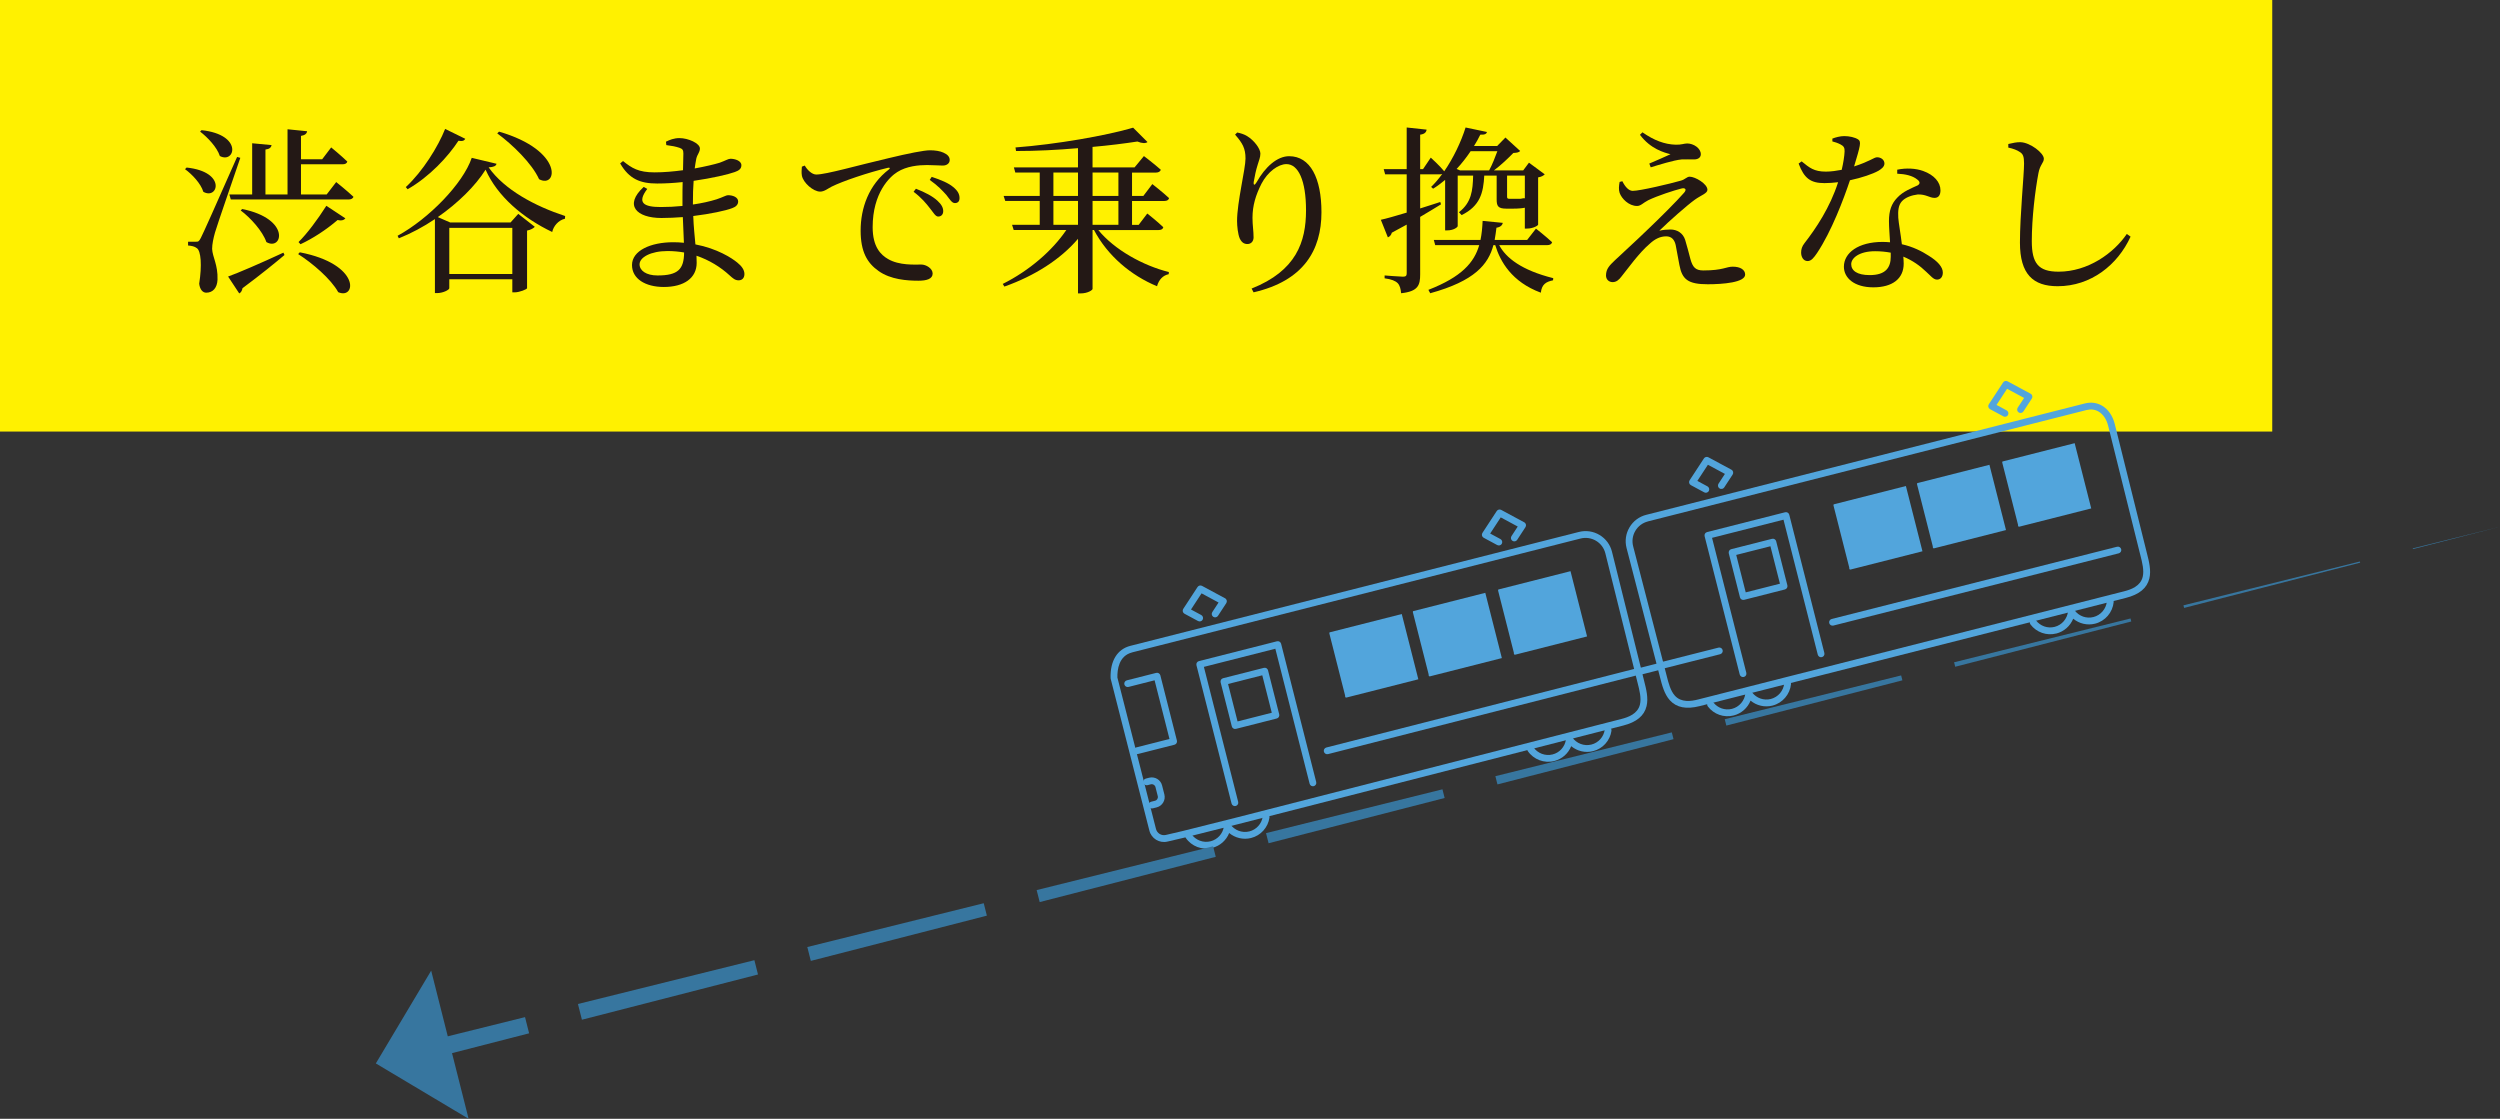 <?xml version="1.0" encoding="UTF-8"?>
<svg id="_レイヤー_2" data-name="レイヤー 2" xmlns="http://www.w3.org/2000/svg" width="49.082mm" height="21.965mm" viewBox="0 0 139.13 62.263">
  <rect x="0" y="0" width="139.13" height="62.263" fill="#333333" stroke="none"/>
  <defs>
    <style>
      .cls-1 {
        fill: #52a5dc;
      }

      .cls-2 {
        fill: #37769f;
      }

      .cls-3 {
        fill: #231815;
      }

      .cls-4 {
        fill: #fff100;
      }
    </style>
  </defs>
  <g id="photo2">
    <rect class="cls-4" width="126.455" height="24.017"/>
    <g>
      <path class="cls-3" d="M10.386,9.324c2.249.24,1.739,1.819.93,1.35-.14-.46-.62-.97-1.02-1.26l.09-.09ZM13.374,8.783c-.43,1.27-1.259,3.648-1.409,4.158-.09.319-.16.649-.16.909.021.46.33.89.3,1.719-.02.44-.249.72-.629.72-.19,0-.351-.17-.391-.499.16-1.02.101-1.829-.13-1.979-.13-.1-.279-.13-.489-.149v-.21h.439c.13,0,.17-.011.271-.21q.189-.36,2.019-4.508l.18.05ZM11.216,7.244c2.338.25,1.858,1.889,1.019,1.439-.159-.49-.68-1.039-1.099-1.359l.08-.08ZM12.694,15.39c.53-.189,1.81-.739,3.078-1.329l.061.13c-.51.43-1.289,1.069-2.339,1.849-.02.13-.08.24-.18.29l-.62-.939ZM18.711,10.133s.6.479.96.819c-.03.1-.14.15-.271.15h-6.556l-.08-.28h1.27v-2.849l1.079.101c-.021.13-.11.22-.34.249v2.499h1.229v-3.628l1.089.11c-.02.13-.109.22-.34.26v1.299h1.18l.5-.659s.56.459.899.789c-.03.101-.12.15-.26.15h-2.319v1.679h1.43l.529-.689ZM13.475,11.632c2.738.55,2.238,2.358,1.349,1.839-.21-.609-.879-1.349-1.429-1.759l.08-.08ZM16.683,14.041c3.418.659,3.138,2.658,2.139,2.219-.399-.73-1.439-1.619-2.229-2.119l.09-.1ZM19.221,12.152c-.069.09-.21.15-.43.09-.64.55-1.399,1.04-2.068,1.35l-.11-.12c.47-.46,1.06-1.249,1.549-2.019l1.06.699Z"/>
      <path class="cls-3" d="M27.633,9.114c-.03.13-.16.18-.439.2.879,1.249,2.578,2.158,4.257,2.708l-.01.15c-.38.09-.64.42-.71.739-1.619-.77-3.048-1.979-3.707-3.468-.57.909-1.54,1.858-2.659,2.639l.689.3h3.358l.43-.48.92.72c-.07.08-.22.17-.43.21v3.208c-.011.061-.42.23-.69.23h-.13v-.729h-3.508v.499c0,.091-.35.271-.68.271h-.12v-4.118c-.64.43-1.329.8-2.009,1.069l-.069-.14c1.738-.949,3.647-2.908,4.127-4.338l1.38.33ZM25.893,7.724c-.05.101-.149.15-.38.11-.579.89-1.609,1.999-2.828,2.698l-.101-.12c.95-.879,1.8-2.258,2.189-3.237l1.119.549ZM25.004,12.682v2.568h3.508v-2.568h-3.508ZM27.772,7.325c3.638,1.06,3.248,3.198,2.229,2.648-.39-.869-1.479-1.929-2.328-2.549l.1-.1Z"/>
      <path class="cls-3" d="M38.562,11.382c.479-.069.939-.17,1.319-.29.359-.119.529-.229.63-.229.27,0,.569.11.569.35,0,.18-.13.3-.33.37-.359.14-1.199.319-2.169.439.021.609.08,1.119.12,1.579,1.209.23,2.029.76,2.329,1.01.25.2.399.41.399.64s-.14.35-.319.35c-.2,0-.311-.1-.51-.279-.5-.46-1.13-.85-1.839-1.09,0,.14.01.27.01.399,0,.84-.7,1.34-1.829,1.34-1.029,0-1.77-.46-1.77-1.22,0-.8,1.03-1.27,2.299-1.27.2,0,.4.011.59.03-.02-.399-.04-.89-.06-1.429-.4.029-.8.05-1.189.05-1.39,0-2.099-.71-.989-1.729l.199.11c-.59.779-.199,1.009.75,1.009.399,0,.81-.02,1.209-.06v-.42c0-.29,0-.6.01-.909-.47.05-.949.08-1.419.08-.939,0-1.559-.25-2.059-1.119l.16-.131c.489.391.85.63,1.759.63.51,0,1.06-.05,1.579-.12.01-.459.02-.829.02-.929,0-.2-.05-.26-.22-.32-.21-.069-.409-.109-.729-.149l-.02-.19c.199-.1.449-.2.749-.2.49,0,1.14.29,1.14.58,0,.21-.14.31-.2.56-.029.15-.06.33-.09.55.59-.109,1.1-.229,1.39-.319.31-.11.479-.221.6-.221.25,0,.609.11.609.36,0,.21-.149.3-.37.38-.359.13-1.249.34-2.288.489-.03.36-.04.78-.04,1.25v.069ZM38.072,14.051c-.289-.05-.6-.08-.919-.08-.939,0-1.56.35-1.56.739,0,.35.37.62,1,.62,1.149,0,1.469-.35,1.479-1.279Z"/>
      <path class="cls-3" d="M44.786,9.213c.149.26.409.5.64.5.55,0,2.339-.52,4.018-.909,1.119-.271,1.979-.44,2.309-.44.28,0,.56.04.75.13.229.101.35.23.35.41,0,.17-.14.31-.39.31-.22,0-.52-.029-.87-.029-.47,0-1.139.06-1.658.39-.42.26-1.37,1.159-1.37,3.068,0,1.109.46,1.539.85,1.769.63.37,1.489.31,1.859.31.27,0,.63.221.63.5,0,.3-.33.4-.79.4-.63,0-1.549-.061-2.219-.54-.64-.45-.999-1.079-.999-2.249,0-1.249.449-2.549,1.579-3.408.069-.05.06-.109-.05-.09-1.13.27-2.539.75-3.139,1.05-.2.1-.41.279-.64.279-.39,0-.949-.499-1.02-.89-.03-.18-.01-.35,0-.499l.16-.061ZM50.973,10.503c.51.199.93.419,1.199.669.229.21.32.39.32.58,0,.18-.11.3-.28.3-.149,0-.26-.21-.46-.46-.199-.26-.47-.59-.909-.919l.13-.17ZM51.852,9.843c.52.17.939.35,1.188.56.261.21.36.4.36.62,0,.18-.09.279-.26.279s-.28-.21-.479-.459c-.221-.24-.45-.5-.92-.83l.11-.17Z"/>
      <path class="cls-3" d="M61.122,12.801c.899,1.1,2.489,1.979,3.928,2.339l-.01.12c-.31.061-.55.3-.649.67-1.449-.6-2.748-1.689-3.508-3.129h-.08v3.278c0,.061-.26.25-.67.25h-.14v-3.038c-.97,1.14-2.409,2.059-4.098,2.658l-.09-.149c1.479-.74,2.758-1.85,3.538-2.999h-2.929l-.09-.289h1.539v-1.329h-1.919l-.09-.28h2.009v-1.3h-1.359l-.08-.289h3.568v-1.069c-1.13.1-2.329.159-3.448.159l-.03-.199c2.259-.17,5.067-.66,6.547-1.1l.8.8c-.101.08-.3.08-.561-.03-.719.11-1.579.22-2.498.3v1.14h2.339l.52-.63s.569.43.939.76c-.03.109-.14.159-.27.159h-1.33v1.3h.63l.5-.66s.59.46.93.78c-.021.109-.12.16-.26.16h-1.8v1.329h.37l.479-.63s.56.439.89.76c-.02.109-.12.159-.26.159h-3.358ZM58.624,10.903h1.369v-1.3h-1.369v1.3ZM59.993,12.512v-1.329h-1.369v1.329h1.369ZM60.803,9.603v1.3h1.439v-1.3h-1.439ZM62.242,11.183h-1.439v1.329h1.439v-1.329Z"/>
      <path class="cls-3" d="M68.734,7.494l.12-.12c.2.04.39.101.55.2.399.24.739.71.739.97,0,.22-.08.38-.149.619-.101.32-.16.609-.22.949-.03.21.05.221.159.03.48-.859,1.149-1.449,1.81-1.449,1.179,0,1.799,1.22,1.799,3.118,0,2.119-.999,3.818-3.778,4.458l-.109-.21c2.488-.989,3.028-2.599,3.028-4.357,0-1.659-.43-2.569-1.09-2.569-.449,0-1.039.42-1.389,1.09-.32.63-.5,1.22-.5,1.899,0,.419.06.729.06,1.089,0,.22-.14.37-.34.37-.18,0-.319-.08-.43-.31-.1-.23-.149-.68-.149-.97,0-1.05.47-2.898.47-3.479,0-.56-.16-.85-.58-1.329Z"/>
      <path class="cls-3" d="M80.194,11.372c-.31.189-.7.43-1.159.699v3.198c0,.6-.11.95-1.06,1.05-.021-.24-.07-.43-.19-.56-.13-.13-.35-.22-.729-.27v-.16s.84.069,1.02.069c.16,0,.21-.05.21-.189v-2.709c-.26.141-.54.29-.829.45-.03.12-.11.22-.22.26l-.391-.979c.29-.06.81-.21,1.439-.399v-2.129h-1.199l-.08-.29h1.279v-2.318l1.109.119c-.02.15-.12.25-.359.28v1.919h.159l.431-.64s.489.439.749.76c.51-.74.939-1.64,1.189-2.438l1.189.25c-.03.109-.11.159-.37.149-.1.21-.22.42-.35.63h1.289l.46-.47.819.749c-.069.08-.189.101-.38.11-.27.279-.689.68-1.079.97h1.629l.32-.43.879.649c-.069.069-.18.14-.369.17v2.628c0,.051-.271.221-.62.221h-.12v-1.16c-.149.03-.359.051-.659.051h-.37c-.47,0-.539-.15-.539-.521v-1.319h-.69c-.05.96-.229,1.689-1.259,2.199l-.15-.16c.7-.539.77-1.209.79-2.039h-.859v2.809c0,.061-.22.24-.58.24h-.12v-2.809c-.22.18-.439.35-.669.49l-.11-.101c.21-.199.42-.449.62-.72-.03.011-.08.021-.13.021h-1.1v1.898c.359-.109.739-.239,1.119-.359l.04.13ZM83.433,13.641c.37.71,1.249,1.399,3.008,1.839l-.01.12c-.399.08-.63.23-.68.689-1.619-.6-2.259-1.729-2.538-2.648h-.101c-.289,1.079-1.049,1.999-3.518,2.679l-.101-.189c1.85-.72,2.549-1.52,2.829-2.489h-2.449l-.079-.29h2.598c.07-.329.101-.68.12-1.059l1.12.109c-.021.13-.131.24-.351.27-.029.23-.06.46-.1.68h1.809l.49-.629s.56.439.899.759c-.03.11-.13.16-.27.16h-2.679ZM81.844,8.414c-.23.34-.49.68-.78.989l.19.08h1.619c.17-.311.34-.74.459-1.069h-1.488ZM83.872,9.773v1.17c0,.09.021.12.13.12h.609c.051,0,.11-.021.16-.03h.09v-1.26h-.989Z"/>
      <path class="cls-3" d="M90.285,10.083c.16.319.359.539.58.539.409,0,2.088-.399,2.678-.569.25-.07.33-.22.49-.22.31,0,.989.399.989.729,0,.2-.35.3-.699.55-.42.3-1.43,1.189-1.979,1.729.2-.05.439-.069.62-.069.369,0,.699.199.819.579.1.33.21.75.29,1.06.13.47.29.64.72.64,1.099,0,1.269-.21,1.639-.21.42,0,.689.17.689.44,0,.439-1.239.539-2.079.539-1.099,0-1.429-.27-1.579-1.069-.069-.34-.14-.76-.209-1.119-.07-.29-.221-.479-.53-.479-.319,0-.619.14-.909.409-.62.53-1.189,1.35-1.579,1.829-.141.19-.29.31-.49.31-.199,0-.369-.14-.369-.369,0-.38.21-.57.499-.85.41-.39,1.239-1.14,1.739-1.629.76-.72,1.699-1.659,2.109-2.129.159-.18.069-.29-.16-.23-.4.101-1.3.39-1.839.65-.29.149-.41.319-.62.319-.46,0-.859-.41-.97-.729-.06-.189-.04-.39,0-.609l.15-.04ZM91.265,7.504l.14-.14c.649.45,1.229.67,1.85.689.319.01.47-.069.64-.069.35,0,.759.26.759.6,0,.149-.109.289-.38.289-.239,0-.43-.01-.689,0-.439.04-1.299.311-1.719.44l-.08-.21c.399-.17.88-.38,1.18-.52-.35-.091-1.109-.29-1.699-1.08Z"/>
      <path class="cls-3" d="M101.975,7.714c.17-.069.439-.14.659-.14.29,0,.6.07.78.189.18.12.119.34-.23,1.5.899-.29,1.109-.51,1.279-.51.22,0,.41.14.41.35,0,.189-.2.319-.33.399-.319.18-.93.39-1.589.53-.35,1.049-1.029,2.848-1.829,4.047-.18.261-.32.45-.529.45-.24,0-.36-.24-.36-.47,0-.189.05-.35.19-.529.629-.81,1.419-1.979,1.868-3.389-.26.03-.52.05-.759.05-.78,0-1.13-.27-1.439-1.089l.17-.12c.43.35.68.569,1.349.569.29,0,.61-.05.88-.1.09-.38.15-.77.16-1.02.01-.21-.05-.3-.22-.39-.15-.08-.33-.14-.46-.17v-.16ZM105.582,9.444c.521-.11,1.05-.07,1.439.069.62.221.97.63.97,1.08,0,.25-.1.42-.33.42-.279,0-.48-.21-.939-.19-.33.04-.68.16-.879.38-.2.22-.221.54-.2.92.02.289.13.879.2,1.469.619.14,1.109.39,1.479.63.52.319.8.64.8.949,0,.25-.14.39-.32.39-.209,0-.35-.21-.609-.439-.34-.33-.76-.63-1.27-.84.011.14.021.271.021.39,0,.84-.63,1.319-1.689,1.319s-1.639-.52-1.639-1.149c0-.77.8-1.379,2.158-1.379.141,0,.28.01.41.02-.02-.409-.06-.819-.06-1.179,0-.58.14-.97.459-1.3.33-.359.8-.529,1.14-.689.16-.1.12-.22-.03-.33-.26-.21-.659-.3-1.109-.319v-.22ZM105.223,14.061c-.27-.05-.56-.08-.869-.08-.89,0-1.33.38-1.33.72,0,.35.311.609,1.03.609.899,0,1.169-.43,1.169-1.02v-.229Z"/>
      <path class="cls-3" d="M111.766,8.214v-.2c.26-.06.479-.109.689-.1.529.02,1.289.6,1.289.919,0,.23-.21.32-.3.8-.18.949-.37,2.489-.37,3.788,0,1.229.36,1.699,1.489,1.699,1.64,0,3.068-1.029,3.798-2.099l.21.149c-.72,1.579-2.209,2.759-4.058,2.759-1.369,0-2.099-.67-2.099-2.429,0-1.52.229-3.768.229-4.397,0-.4-.06-.53-.229-.64-.16-.11-.37-.19-.649-.25Z"/>
    </g>
    <g>
      <g>
        <path class="cls-1" d="M65.911,46.616l-.946.221c-.443.103-.892-.172-1-.613l-2.152-8.444c-.003-.013-.005-.027-.006-.041-.03-.957.372-1.612,1.101-1.797l24.961-6.338c.393-.1.801-.04,1.149.168.348.208.594.539.692.932l1.779,7.148.014.056c.113.443.241.944.131,1.394-.13.535-.557.888-1.306,1.078-.427.109-3.159.809-6.617,1.695-5.459,1.399-12.935,3.315-14.791,3.786l-3.01.755ZM63.001,36.31c-.731.186-.826.946-.816,1.397l2.148,8.425c.059.241.304.392.546.335l.943-.22,3.006-.754c1.854-.471,9.33-2.387,14.789-3.786,3.458-.886,6.19-1.586,6.617-1.695.383-.097.906-.286,1.031-.8.087-.358-.023-.792-.13-1.211l-.015-.057-1.779-7.149c-.074-.295-.258-.543-.519-.699-.261-.156-.567-.2-.861-.126l-24.961,6.338Z"/>
        <path class="cls-1" d="M73.907,41.968l0-0,17.179-4.383c.101-.026.163-.129.137-.231-.026-.101-.129-.163-.23-.137l-0.0 0-17.179,4.383c-.101.026-.163.129-.137.231.026.101.129.163.23.137Z"/>
        <path class="cls-1" d="M67.466,47.185c.434-.11.78-.421.94-.826.334.277.788.387,1.22.277.537-.136.938-.579,1.022-1.128.016-.104-.055-.2-.159-.216-.104-.016-.2.055-.216.159-.061.398-.352.719-.741.818-.405.103-.836-.06-1.072-.406-.045-.066-.126-.097-.203-.077-.001 0-.002 0-.002.001-.078.021-.134.089-.14.169l-.004.052c-.063.395-.353.713-.74.811-.405.103-.836-.06-1.072-.406-.059-.087-.177-.109-.263-.05-.087.059-.109.177-.05.263.325.477.919.702,1.478.56Z"/>
        <path class="cls-1" d="M86.5,42.352c.434-.11.78-.421.94-.826.334.277.788.387,1.22.277.537-.136.938-.579,1.022-1.128.016-.103-.055-.2-.159-.216-.104-.016-.2.055-.216.159-.061.398-.352.719-.741.818-.405.103-.836-.06-1.072-.406-.045-.066-.126-.097-.203-.077-.001 0-.002 0-.002.001-.078.021-.134.089-.14.169l-.004.052c-.063.395-.353.713-.74.811-.405.103-.836-.06-1.072-.406-.059-.087-.177-.109-.263-.05-.087.059-.109.177-.05.263.325.477.919.702,1.478.56Z"/>
        <path class="cls-1" d="M64.15,44.988l.222-.056c.316-.08.508-.403.428-.719l-.128-.503c-.08-.316-.403-.508-.719-.428l-.187.048c-.101.026-.163.129-.137.23.026.101.129.163.23.137l.187-.048c.114-.029.23.04.258.154l.128.503c.029.114-.04.23-.154.258l-.222.056c-.101.026-.163.129-.137.23.026.101.129.163.23.137Z"/>
        <path class="cls-1" d="M63.312,41.966l2.049-.52c.101-.026.163-.129.137-.23l-.922-3.632c-.026-.101-.129-.163-.23-.137l-1.635.415c-.101.026-.163.129-.137.23.026.101.129.163.23.137l1.451-.369.829,3.265-1.865.474c-.101.026-.163.129-.137.23.026.101.129.163.23.137Z"/>
        <path class="cls-1" d="M68.553,40.426l-.623-2.452c-.026-.101.036-.205.137-.23l2.271-.577c.101-.026.205.036.23.137l.623,2.452c.026.101-.036.205-.137.23l-2.271.577c-.101.026-.205-.036-.23-.137ZM70.248,37.582l-1.904.483.529,2.084,1.904-.483-.529-2.084Z"/>
        <path class="cls-1" d="M68.77,44.855c.101-.026.163-.129.137-.23l-1.908-7.512,3.976-1.01,1.908,7.512c.026.101.129.163.23.137s.163-.129.137-.23l-1.954-7.696c-.026-.101-.129-.163-.23-.137l-4.344,1.103c-.101.026-.163.129-.137.23l1.954,7.696c.026.101.129.163.23.137Z"/>
        <path class="cls-1" d="M83.46,30.351c.05-.013.094-.045.12-.094.05-.092.015-.207-.077-.257l-.572-.308.588-.899.946.51-.349.534c-.057.088-.033.205.055.262.088.057.205.033.262-.055l.462-.707c.029-.044.038-.099.025-.15s-.047-.095-.094-.12l-1.281-.69c-.087-.047-.195-.019-.249.063l-.796,1.217c-.029.044-.038.099-.025.15s.047.095.094.12l.754.406c.044.023.092.028.137.017Z"/>
        <path class="cls-1" d="M66.81,34.579c.05-.013.094-.045.12-.094.05-.092.015-.207-.077-.257l-.572-.308.588-.899.946.51-.349.534c-.057.088-.033.205.055.262.088.057.205.033.262-.055l.462-.707c.029-.044.038-.099.025-.15s-.047-.095-.094-.12l-1.281-.69c-.087-.047-.195-.019-.249.063l-.796,1.217c-.029.044-.038.099-.025.15s.047.095.094.12l.754.406c.044.023.092.028.137.017Z"/>
        <path class="cls-1" d="M92.932,38.972c-.311-.343-.438-.845-.55-1.288l-.014-.055-1.847-7.132c-.101-.393-.043-.801.164-1.15.207-.349.537-.596.93-.696l24.405-6.197c.348-.088.685-.044.973.129.337.201.585.562.698,1.015l1.779,7.148.014.056c.113.443.241.944.131,1.394-.13.535-.557.888-1.306,1.078l-23.714,6.022c-.749.19-1.293.084-1.663-.324ZM91.708,29.02c-.294.075-.542.26-.697.521-.155.261-.198.567-.123.861l1.847,7.133.014.056c.106.419.216.853.463,1.126.355.392.905.309,1.288.211l23.714-6.022c.383-.097.906-.286,1.031-.8.087-.358-.023-.792-.13-1.211l-.015-.057-1.779-7.149c-.089-.354-.275-.632-.525-.781-.203-.121-.434-.151-.686-.087l-24.405,6.197Z"/>
        <path class="cls-1" d="M117.912,30.794c.101-.026.163-.129.137-.23-.026-.101-.129-.163-.23-.137l-15.882,4.02-0.0 0c-.101.026-.163.129-.137.23.026.101.129.163.23.137l15.882-4.02 0-0Z"/>
        <path class="cls-1" d="M95.731,36.408c.101-.026.163-.129.137-.23-.026-.101-.129-.163-.23-.137l-3.137.794-0.0 0c-.101.026-.163.129-.137.23.026.101.129.163.23.137l3.137-.794 0-0Z"/>
        <path class="cls-1" d="M114.438,35.257c.433-.11.779-.423.94-.826.335.279.786.387,1.22.277.559-.142.974-.623,1.032-1.198.011-.104-.065-.197-.17-.208-.104-.01-.197.065-.208.17-.042.416-.343.765-.748.868-.387.098-.793-.043-1.037-.36l-.028-.044c-.044-.068-.125-.101-.204-.082-.079.017-.136.085-.144.165-.042.417-.343.765-.748.868-.389.099-.798-.045-1.041-.365-.063-.083-.182-.1-.266-.036-.083.063-.1.182-.036.266.336.442.9.64,1.437.503Z"/>
        <path class="cls-1" d="M96.482,39.817c.433-.11.779-.423.94-.826.335.279.786.387,1.22.277.559-.142.974-.623,1.032-1.198.011-.104-.065-.197-.17-.208-.104-.011-.197.065-.208.17-.042.416-.343.765-.748.868-.387.098-.793-.043-1.037-.36l-.028-.043c-.044-.068-.125-.101-.204-.082-.001 0-.002 0-.002.001-.077.02-.134.085-.142.165-.042.416-.343.765-.748.868-.389.099-.798-.045-1.041-.365-.063-.083-.182-.1-.266-.036-.083.063-.1.182-.036.266.336.442.899.64,1.437.503Z"/>
        <path class="cls-1" d="M96.833,33.245l-.623-2.452c-.026-.101.036-.205.137-.23l2.271-.577c.101-.026.205.036.23.137l.623,2.452c.026.101-.036.205-.137.23l-2.271.577c-.101.026-.205-.036-.23-.137ZM98.528,30.4l-1.904.483.529,2.084,1.904-.483-.529-2.084Z"/>
        <path class="cls-1" d="M97.05,37.674c.101-.026.163-.129.137-.23l-1.908-7.512,3.976-1.01,1.908,7.512c.026.101.129.163.23.137.101-.026.163-.129.137-.23l-1.954-7.696c-.026-.101-.129-.163-.23-.137l-4.344,1.103c-.101.026-.163.129-.137.23l1.954,7.696c.026.101.129.163.23.137Z"/>
        <path class="cls-1" d="M95.845,27.206c.044-.011.085-.039.112-.08l.469-.717c.029-.044.038-.099.025-.15s-.047-.095-.094-.12l-1.281-.69c-.087-.047-.195-.019-.249.063l-.796,1.217c-.029.044-.038.099-.025.15s.047.095.094.12l.743.401c.092.05.207.015.257-.077.05-.092.015-.207-.077-.257l-.562-.303.588-.899.946.51-.356.544c-.057.088-.033.205.055.262.046.03.101.038.15.025Z"/>
        <path class="cls-1" d="M112.495,22.978c.044-.011.085-.039.112-.08l.469-.717c.029-.044.038-.099.025-.15s-.047-.095-.094-.12l-1.281-.69c-.087-.047-.195-.019-.249.063l-.796,1.217c-.029.044-.038.099-.025.15s.047.095.094.12l.743.401c.092.05.207.015.257-.077.05-.092.015-.207-.077-.257l-.562-.303.588-.899.946.51-.356.544c-.057.088-.033.205.055.262.046.03.101.038.15.025Z"/>
        <path class="cls-1" d="M91.384,37.53l1.036-.263c.101-.026.163-.129.137-.23-.026-.101-.129-.163-.23-.137l-1.036.263c-.101.026-.163.129-.137.23.026.101.129.163.23.137Z"/>
      </g>
      <g>
        <path class="cls-1" d="M111.446,25.813c-.035-.113-.017-.136.035-.14l3.978-1.01.922,3.632-3.994,1.014c-.056.014-.086-.013-.081-.11l-.86-3.386Z"/>
        <path class="cls-1" d="M106.703,27.017c-.035-.113-.017-.136.035-.14l3.978-1.01.922,3.632-3.994,1.014c-.056.014-.086-.013-.081-.11l-.86-3.386Z"/>
        <path class="cls-1" d="M102.054,28.198c-.035-.113-.017-.136.035-.14l3.978-1.01.922,3.632-3.994,1.014c-.056.014-.086-.013-.081-.11l-.86-3.386Z"/>
      </g>
      <g>
        <path class="cls-1" d="M83.389,32.937c-.035-.113-.017-.136.035-.14l3.978-1.01.922,3.632-3.994,1.014c-.056.014-.086-.013-.081-.11l-.86-3.386Z"/>
        <path class="cls-1" d="M78.646,34.142c-.035-.113-.017-.136.035-.14l3.978-1.01.922,3.632-3.994,1.014c-.056.014-.086-.013-.081-.11l-.86-3.386Z"/>
        <path class="cls-1" d="M73.998,35.322c-.035-.113-.017-.136.035-.14l3.978-1.01.922,3.632-3.994,1.014c-.056.014-.086-.013-.081-.11l-.86-3.386Z"/>
      </g>
    </g>
  </g>
  <g id="moji">
    <g>
      <polygon class="cls-2" points="139.13 29.313 134.287 30.558 134.277 30.518 139.13 29.313"/>
      <polygon class="cls-2" points="131.348 31.313 121.55 33.832 121.513 33.688 131.332 31.249 131.348 31.313"/>
      <polygon class="cls-2" points="118.61 34.587 108.812 37.106 108.749 36.857 118.568 34.419 118.61 34.587"/>
      <polygon class="cls-2" points="105.872 37.862 96.074 40.38 95.985 40.026 105.803 37.588 105.872 37.862"/>
      <polygon class="cls-2" points="93.135 41.136 83.336 43.654 83.221 43.196 93.039 40.758 93.135 41.136"/>
      <polygon class="cls-2" points="80.397 44.41 70.599 46.928 70.457 46.365 80.275 43.927 80.397 44.41"/>
      <polygon class="cls-2" points="67.659 47.684 57.861 50.202 57.692 49.535 67.511 47.097 67.659 47.684"/>
      <polygon class="cls-2" points="54.921 50.958 45.123 53.476 44.928 52.704 54.747 50.266 54.921 50.958"/>
      <polygon class="cls-2" points="42.184 54.232 32.385 56.75 32.164 55.874 41.983 53.436 42.184 54.232"/>
      <polygon class="cls-2" points="29.446 57.506 24.603 58.751 24.366 57.81 29.219 56.605 29.446 57.506"/>
      <polygon class="cls-2" points="26.079 62.263 23.996 54.018 20.916 59.182 26.079 62.263"/>
    </g>
  </g>
</svg>